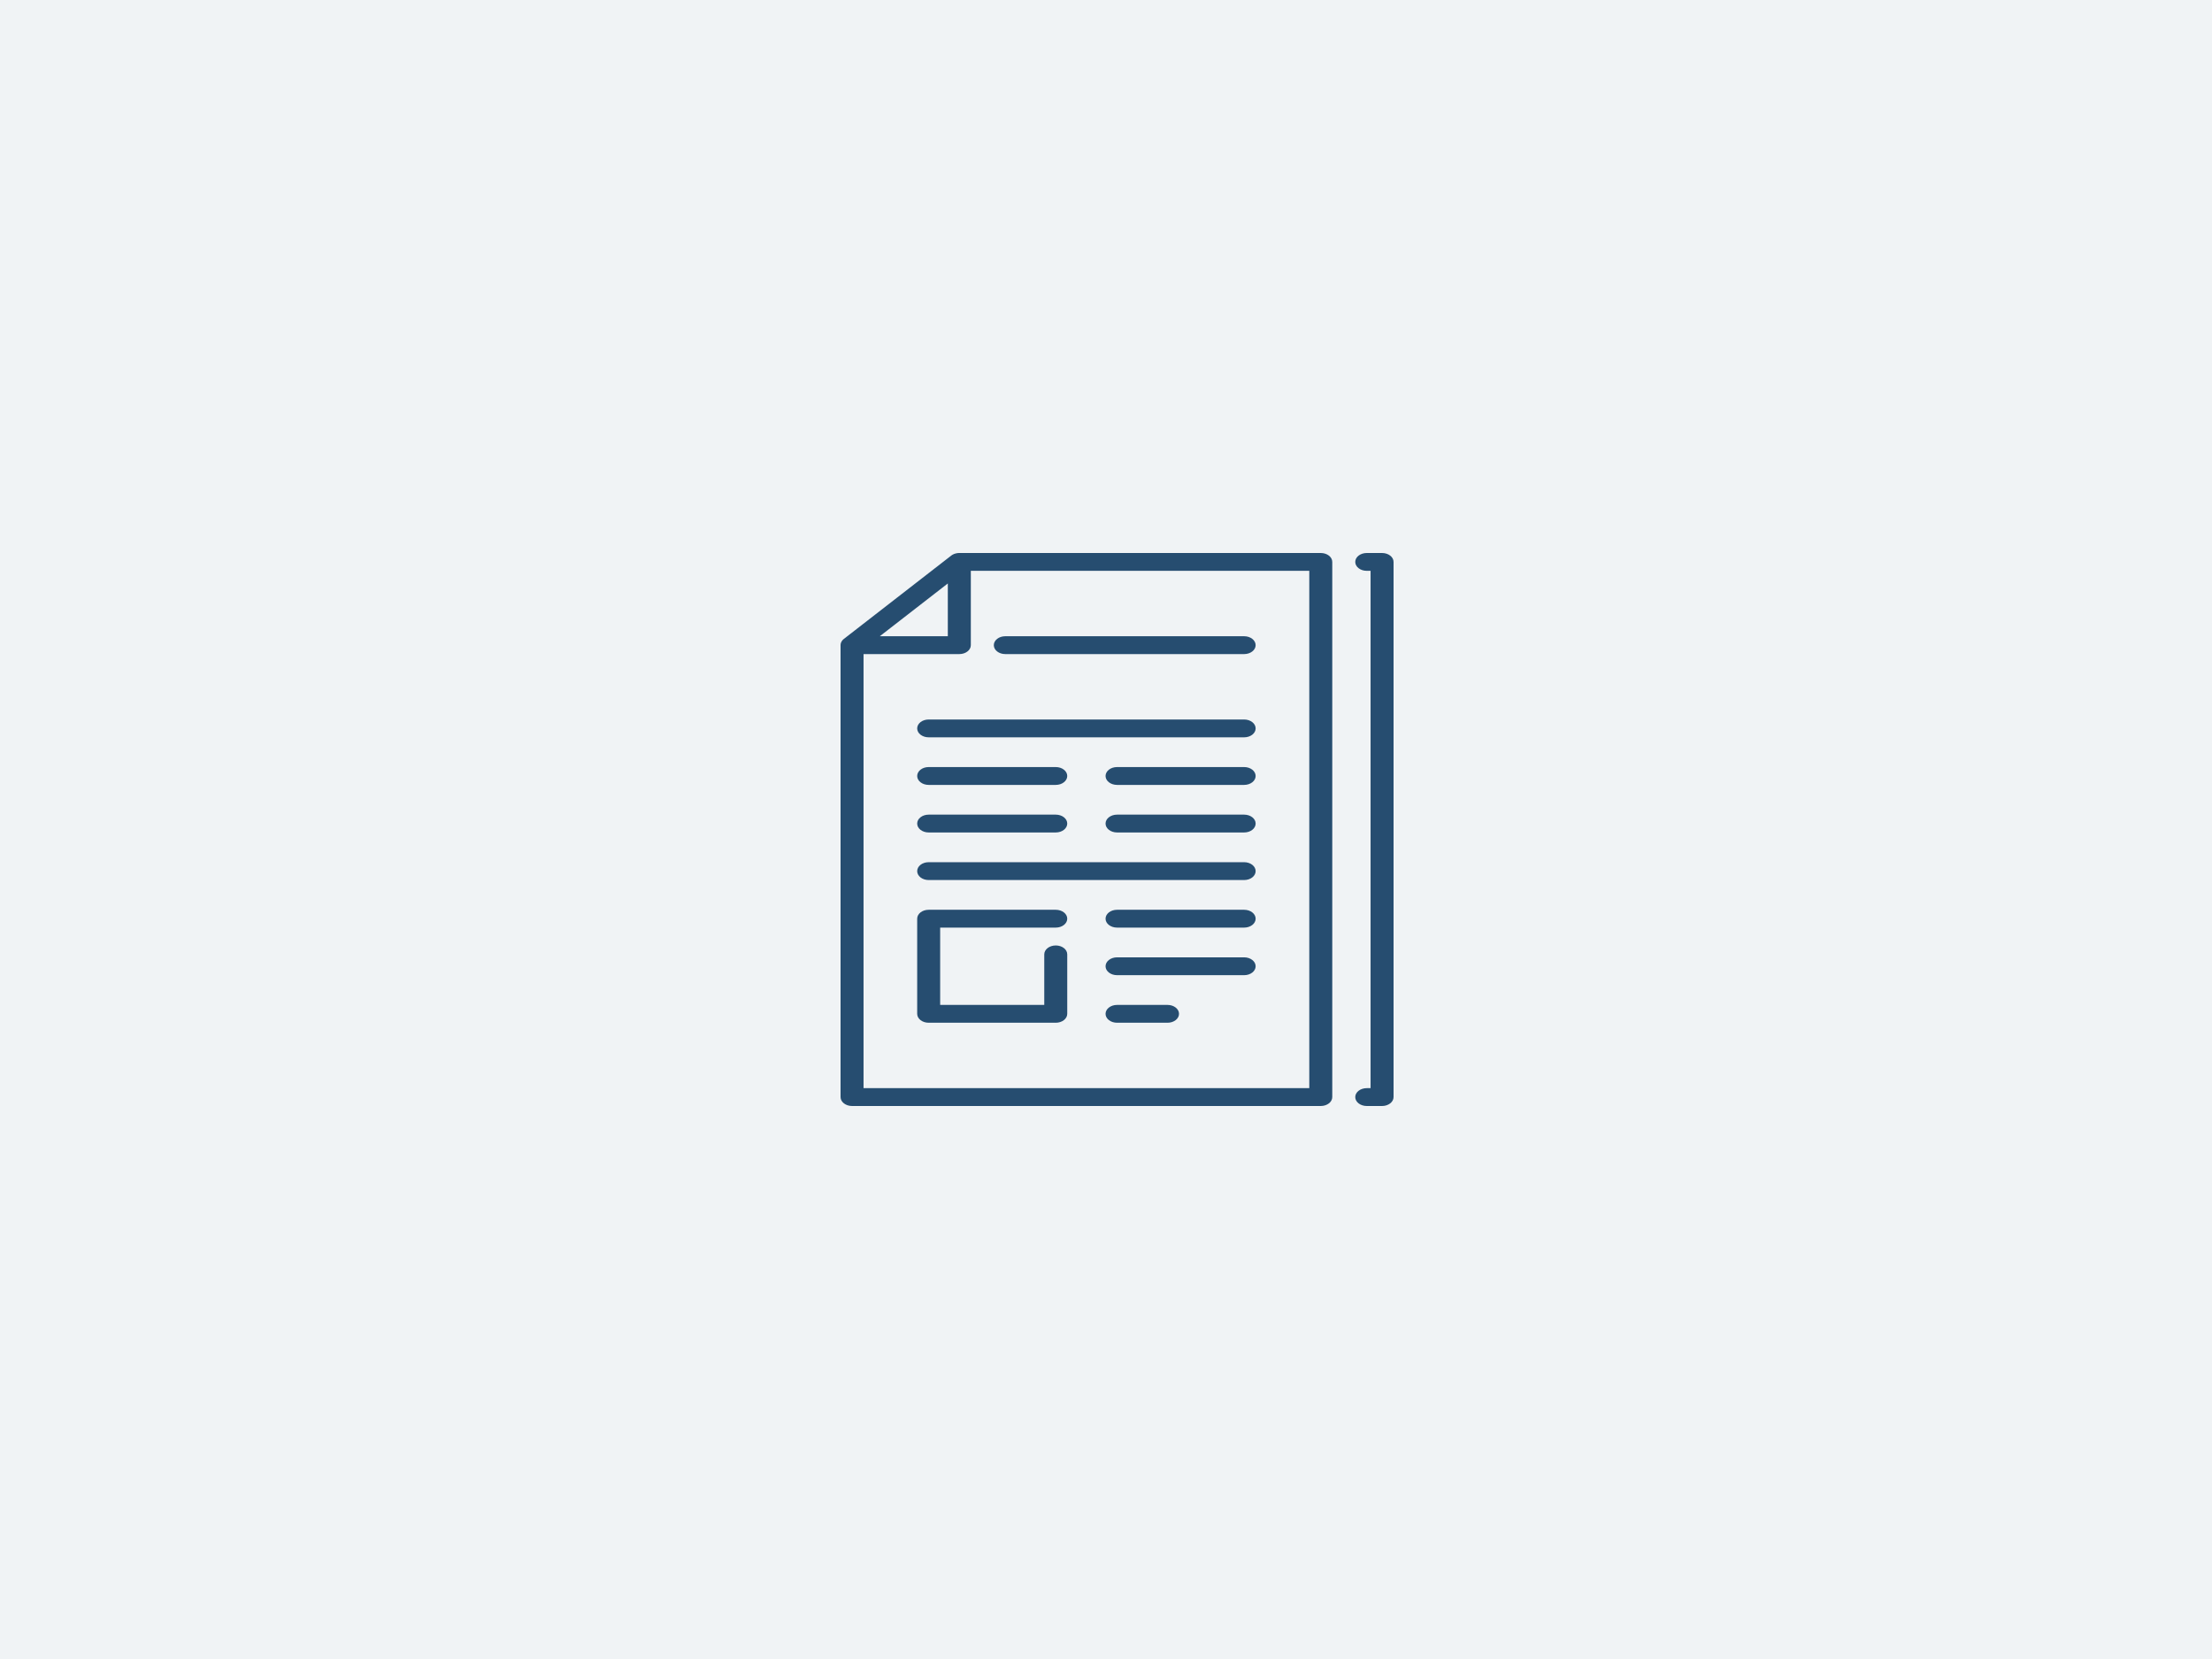 <svg width="100" height="75" viewBox="0 0 100 75" fill="none" xmlns="http://www.w3.org/2000/svg">
<path d="M62.48 25H61.788C61.501 25 61.268 25.18 61.268 25.403C61.268 25.626 61.501 25.806 61.788 25.806H61.961V49.193H61.788C61.501 49.193 61.268 49.374 61.268 49.597C61.268 49.819 61.501 50 61.788 50H62.48C62.767 50 63 49.819 63 49.597V25.403C63 25.18 62.767 25 62.48 25Z" fill="#274D70"/>
<path d="M56.246 32.527H41.983C41.696 32.527 41.464 32.707 41.464 32.93C41.464 33.153 41.696 33.333 41.983 33.333H56.245C56.532 33.333 56.765 33.153 56.765 32.93C56.765 32.707 56.532 32.527 56.246 32.527Z" fill="#274D70"/>
<path d="M56.246 38.978H41.983C41.696 38.978 41.464 39.159 41.464 39.382C41.464 39.604 41.696 39.785 41.983 39.785H56.245C56.532 39.785 56.765 39.604 56.765 39.382C56.765 39.159 56.532 38.978 56.246 38.978Z" fill="#274D70"/>
<path d="M56.246 41.129H50.5C50.213 41.129 49.98 41.309 49.98 41.532C49.98 41.755 50.213 41.935 50.5 41.935H56.246C56.533 41.935 56.765 41.755 56.765 41.532C56.765 41.309 56.532 41.129 56.246 41.129Z" fill="#274D70"/>
<path d="M59.709 25H43.369C43.352 25 43.334 25.001 43.317 25.002C43.304 25.003 43.292 25.005 43.279 25.006C43.275 25.007 43.271 25.007 43.267 25.008C43.252 25.01 43.237 25.013 43.223 25.017C43.221 25.017 43.219 25.017 43.218 25.018C43.203 25.021 43.188 25.025 43.174 25.03C43.173 25.03 43.171 25.03 43.17 25.031C43.156 25.035 43.143 25.04 43.13 25.045C43.128 25.046 43.126 25.047 43.124 25.048C43.112 25.053 43.1 25.058 43.089 25.064C43.086 25.065 43.083 25.067 43.08 25.068C43.069 25.074 43.059 25.08 43.049 25.086C43.046 25.088 43.042 25.09 43.039 25.092C43.027 25.099 43.016 25.107 43.005 25.116C43.004 25.117 43.003 25.117 43.002 25.118L38.152 28.882C38.151 28.883 38.15 28.884 38.149 28.885C38.138 28.893 38.128 28.902 38.118 28.911C38.115 28.914 38.112 28.917 38.109 28.92C38.102 28.927 38.095 28.935 38.088 28.942C38.086 28.945 38.084 28.948 38.081 28.951C38.075 28.959 38.068 28.968 38.062 28.976C38.06 28.978 38.059 28.98 38.058 28.982C38.051 28.992 38.045 29.002 38.04 29.012C38.039 29.014 38.038 29.015 38.038 29.017C38.032 29.027 38.027 29.038 38.023 29.049C38.022 29.051 38.022 29.052 38.021 29.054C38.017 29.065 38.013 29.076 38.01 29.087C38.009 29.091 38.009 29.094 38.008 29.097C38.006 29.107 38.004 29.116 38.003 29.127C38.001 29.14 38 29.153 38 29.167V49.597C38 49.819 38.233 50 38.52 50H59.709C59.996 50 60.229 49.819 60.229 49.597V25.403C60.229 25.18 59.996 25 59.709 25ZM42.849 26.377V28.763H39.774L42.849 26.377ZM59.19 49.193H39.039V29.57H43.369C43.656 29.57 43.889 29.389 43.889 29.167V25.806H59.19V49.193H59.19Z" fill="#274D70"/>
<path d="M45.447 29.57H56.245C56.532 29.57 56.765 29.389 56.765 29.167C56.765 28.944 56.532 28.763 56.245 28.763H45.447C45.16 28.763 44.928 28.944 44.928 29.167C44.928 29.389 45.16 29.57 45.447 29.57Z" fill="#274D70"/>
<path d="M56.246 34.677H50.5C50.213 34.677 49.98 34.858 49.98 35.081C49.98 35.303 50.213 35.484 50.5 35.484H56.246C56.533 35.484 56.765 35.303 56.765 35.081C56.765 34.858 56.532 34.677 56.246 34.677Z" fill="#274D70"/>
<path d="M56.246 36.828H50.5C50.213 36.828 49.98 37.008 49.98 37.231C49.98 37.454 50.213 37.634 50.5 37.634H56.246C56.533 37.634 56.765 37.454 56.765 37.231C56.765 37.008 56.532 36.828 56.246 36.828Z" fill="#274D70"/>
<path d="M47.729 41.935C48.016 41.935 48.248 41.755 48.248 41.532C48.248 41.309 48.016 41.129 47.729 41.129H41.983C41.696 41.129 41.464 41.309 41.464 41.532V45.833C41.464 46.056 41.696 46.236 41.983 46.236H47.729C48.016 46.236 48.248 46.056 48.248 45.833V43.145C48.248 42.922 48.016 42.742 47.729 42.742C47.442 42.742 47.209 42.922 47.209 43.145V45.43H42.503V41.935H47.729Z" fill="#274D70"/>
<path d="M41.983 37.634H47.729C48.016 37.634 48.248 37.454 48.248 37.231C48.248 37.008 48.016 36.828 47.729 36.828H41.983C41.696 36.828 41.464 37.008 41.464 37.231C41.464 37.454 41.696 37.634 41.983 37.634Z" fill="#274D70"/>
<path d="M52.782 45.43H50.5C50.213 45.43 49.98 45.611 49.98 45.833C49.98 46.056 50.213 46.236 50.5 46.236H52.782C53.069 46.236 53.301 46.056 53.301 45.833C53.301 45.611 53.069 45.43 52.782 45.43Z" fill="#274D70"/>
<path d="M56.246 43.279H50.5C50.213 43.279 49.98 43.46 49.98 43.683C49.98 43.905 50.213 44.086 50.5 44.086H56.246C56.533 44.086 56.765 43.905 56.765 43.683C56.765 43.46 56.532 43.279 56.246 43.279Z" fill="#274D70"/>
<path d="M41.983 35.484H47.729C48.016 35.484 48.248 35.303 48.248 35.081C48.248 34.858 48.016 34.677 47.729 34.677H41.983C41.696 34.677 41.464 34.858 41.464 35.081C41.464 35.303 41.696 35.484 41.983 35.484Z" fill="#274D70"/>
<rect width="100" height="75" fill="#274D70" fill-opacity="0.07"/>
</svg>

